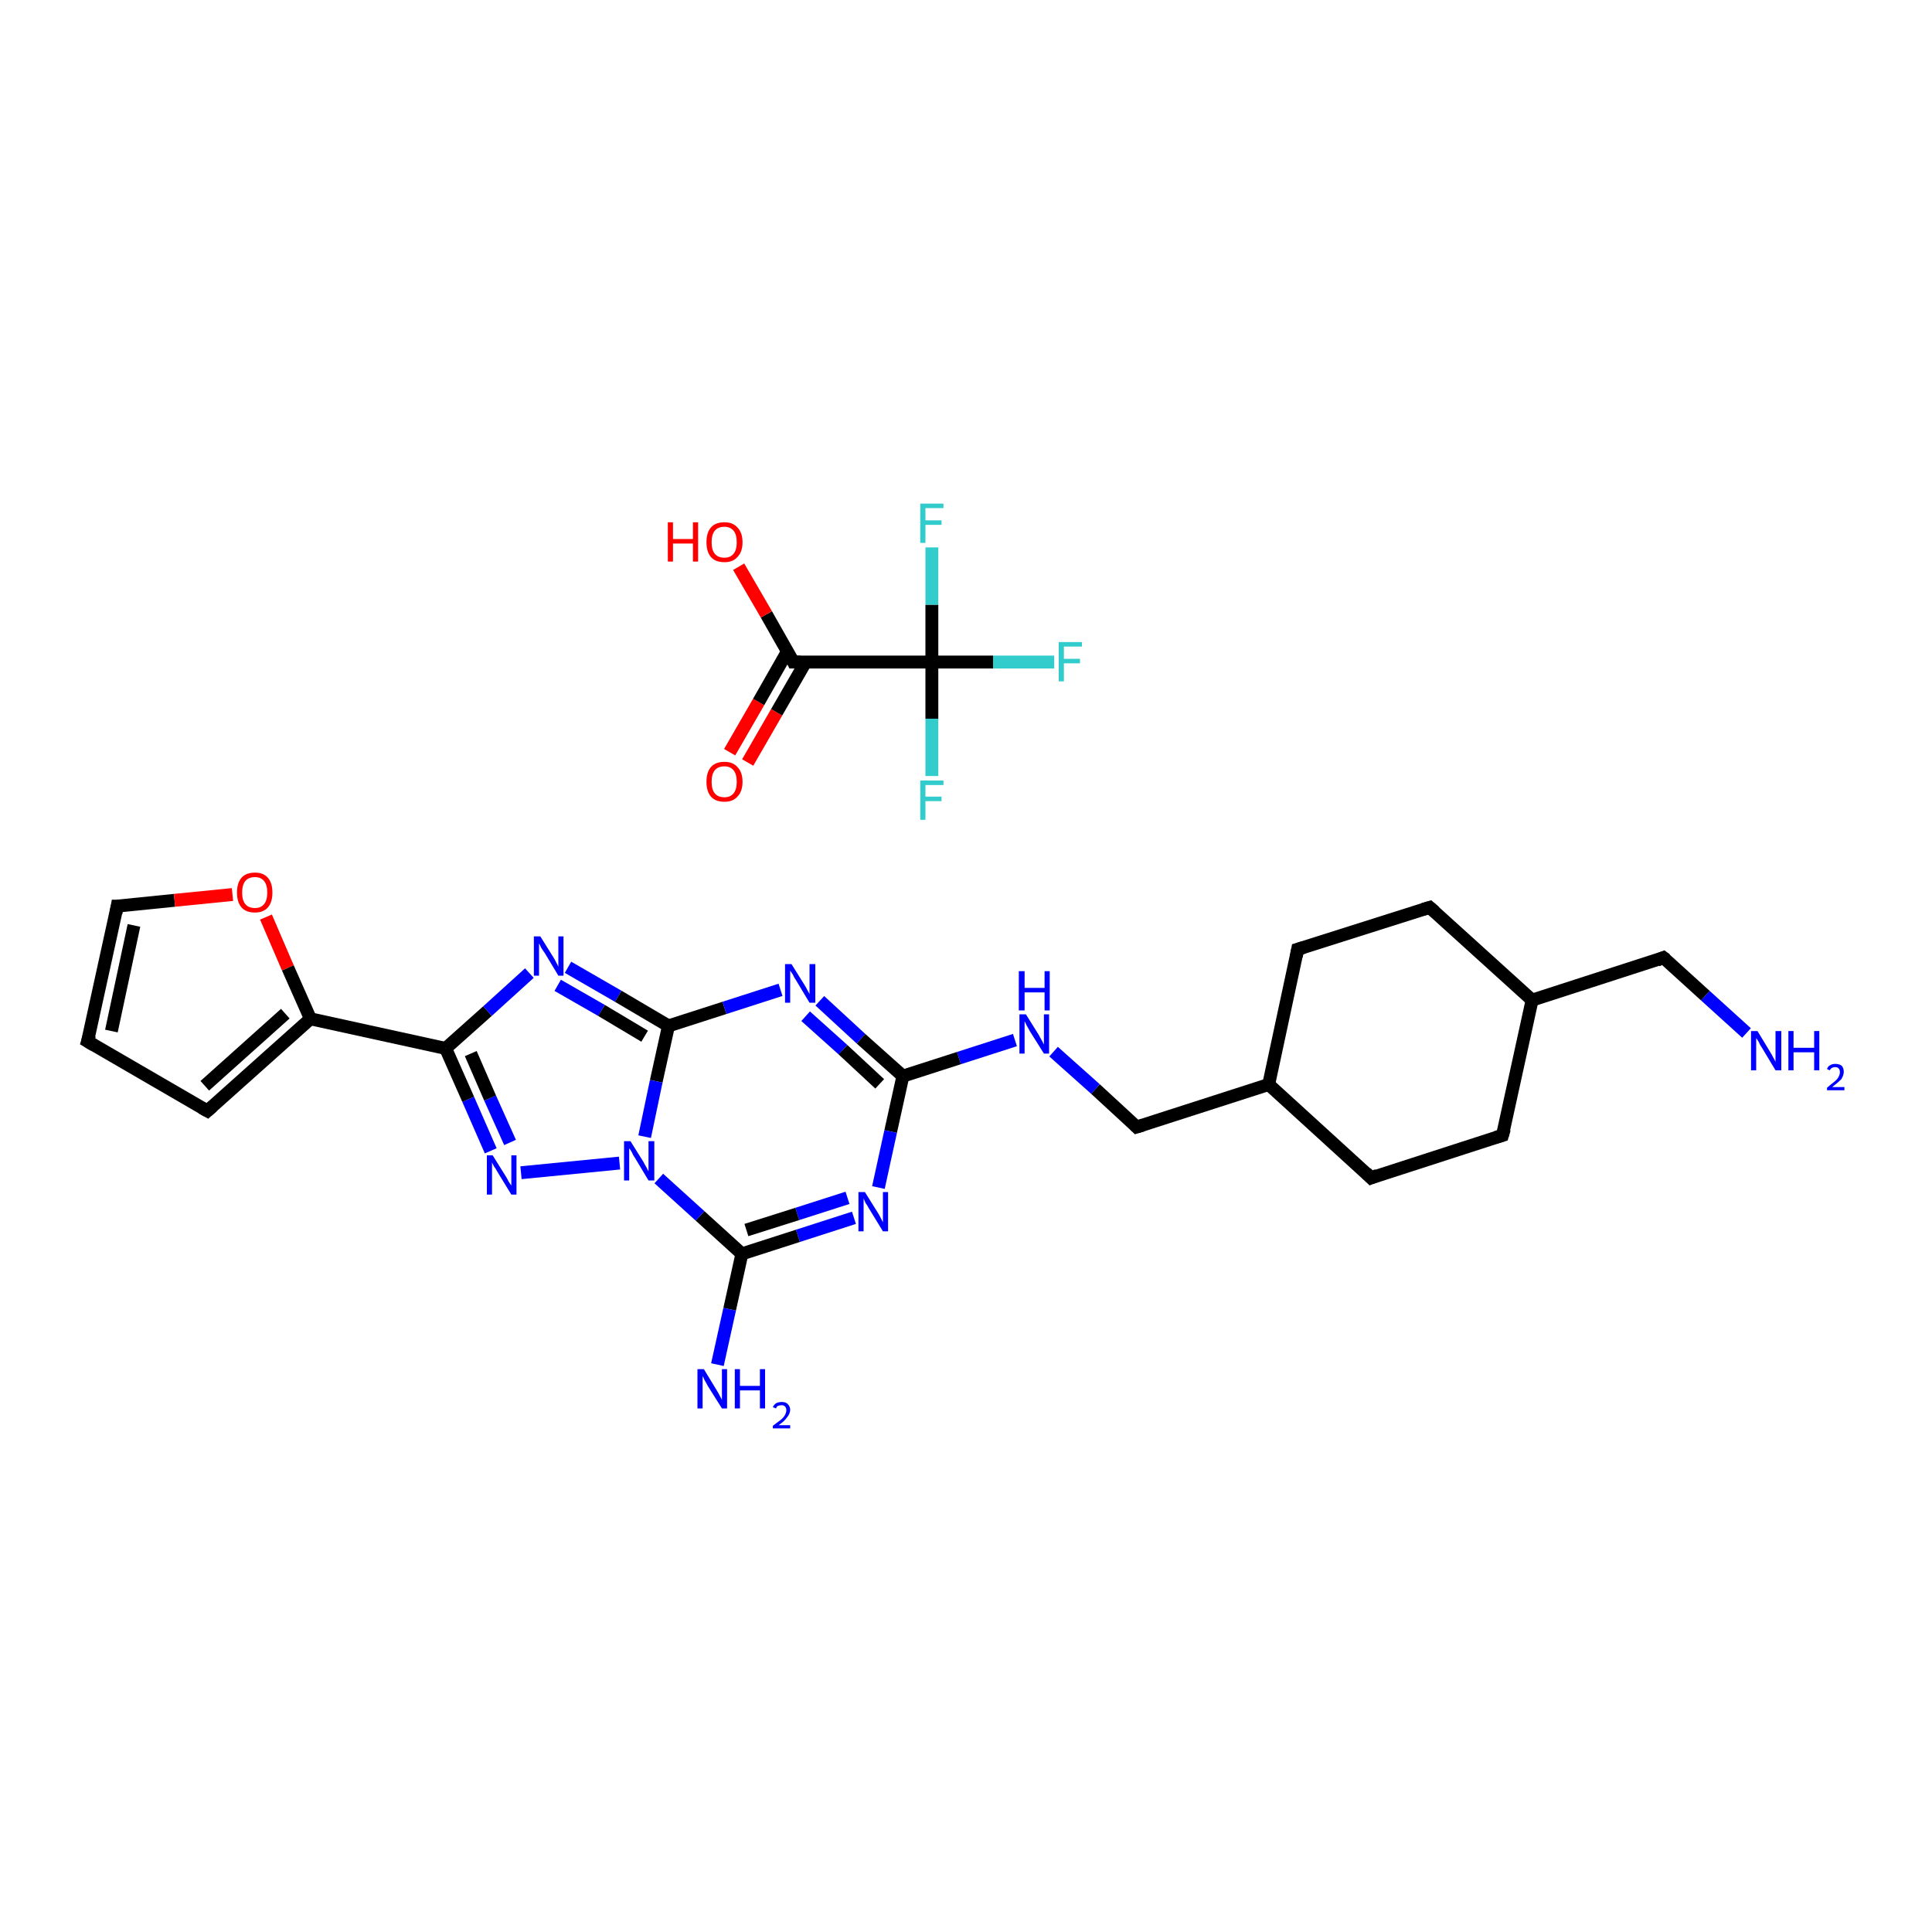 <?xml version='1.0' encoding='iso-8859-1'?>
<svg version='1.1' baseProfile='full'
              xmlns='http://www.w3.org/2000/svg'
                      xmlns:rdkit='http://www.rdkit.org/xml'
                      xmlns:xlink='http://www.w3.org/1999/xlink'
                  xml:space='preserve'
width='300px' height='300px' viewBox='0 0 300 300'>
<!-- END OF HEADER -->
<rect style='opacity:1.0;fill:#FFFFFF;stroke:none' width='300.0' height='300.0' x='0.0' y='0.0'> </rect>
<path class='bond-0 atom-0 atom-1' d='M 271.2,160.4 L 264.8,154.6' style='fill:none;fill-rule:evenodd;stroke:#0000FF;stroke-width:2.0px;stroke-linecap:butt;stroke-linejoin:miter;stroke-opacity:1' />
<path class='bond-0 atom-0 atom-1' d='M 264.8,154.6 L 258.3,148.7' style='fill:none;fill-rule:evenodd;stroke:#000000;stroke-width:2.0px;stroke-linecap:butt;stroke-linejoin:miter;stroke-opacity:1' />
<path class='bond-1 atom-1 atom-2' d='M 258.3,148.7 L 237.9,155.3' style='fill:none;fill-rule:evenodd;stroke:#000000;stroke-width:2.0px;stroke-linecap:butt;stroke-linejoin:miter;stroke-opacity:1' />
<path class='bond-2 atom-2 atom-3' d='M 237.9,155.3 L 233.3,176.3' style='fill:none;fill-rule:evenodd;stroke:#000000;stroke-width:2.0px;stroke-linecap:butt;stroke-linejoin:miter;stroke-opacity:1' />
<path class='bond-3 atom-3 atom-4' d='M 233.3,176.3 L 212.9,182.9' style='fill:none;fill-rule:evenodd;stroke:#000000;stroke-width:2.0px;stroke-linecap:butt;stroke-linejoin:miter;stroke-opacity:1' />
<path class='bond-4 atom-4 atom-5' d='M 212.9,182.9 L 197.0,168.4' style='fill:none;fill-rule:evenodd;stroke:#000000;stroke-width:2.0px;stroke-linecap:butt;stroke-linejoin:miter;stroke-opacity:1' />
<path class='bond-5 atom-5 atom-6' d='M 197.0,168.4 L 176.5,175.0' style='fill:none;fill-rule:evenodd;stroke:#000000;stroke-width:2.0px;stroke-linecap:butt;stroke-linejoin:miter;stroke-opacity:1' />
<path class='bond-6 atom-6 atom-7' d='M 176.5,175.0 L 170.1,169.1' style='fill:none;fill-rule:evenodd;stroke:#000000;stroke-width:2.0px;stroke-linecap:butt;stroke-linejoin:miter;stroke-opacity:1' />
<path class='bond-6 atom-6 atom-7' d='M 170.1,169.1 L 163.6,163.3' style='fill:none;fill-rule:evenodd;stroke:#0000FF;stroke-width:2.0px;stroke-linecap:butt;stroke-linejoin:miter;stroke-opacity:1' />
<path class='bond-7 atom-7 atom-8' d='M 157.6,161.5 L 148.9,164.3' style='fill:none;fill-rule:evenodd;stroke:#0000FF;stroke-width:2.0px;stroke-linecap:butt;stroke-linejoin:miter;stroke-opacity:1' />
<path class='bond-7 atom-7 atom-8' d='M 148.9,164.3 L 140.2,167.1' style='fill:none;fill-rule:evenodd;stroke:#000000;stroke-width:2.0px;stroke-linecap:butt;stroke-linejoin:miter;stroke-opacity:1' />
<path class='bond-8 atom-8 atom-9' d='M 140.2,167.1 L 138.3,175.7' style='fill:none;fill-rule:evenodd;stroke:#000000;stroke-width:2.0px;stroke-linecap:butt;stroke-linejoin:miter;stroke-opacity:1' />
<path class='bond-8 atom-8 atom-9' d='M 138.3,175.7 L 136.4,184.4' style='fill:none;fill-rule:evenodd;stroke:#0000FF;stroke-width:2.0px;stroke-linecap:butt;stroke-linejoin:miter;stroke-opacity:1' />
<path class='bond-9 atom-9 atom-10' d='M 132.6,189.1 L 123.9,191.9' style='fill:none;fill-rule:evenodd;stroke:#0000FF;stroke-width:2.0px;stroke-linecap:butt;stroke-linejoin:miter;stroke-opacity:1' />
<path class='bond-9 atom-9 atom-10' d='M 123.9,191.9 L 115.2,194.7' style='fill:none;fill-rule:evenodd;stroke:#000000;stroke-width:2.0px;stroke-linecap:butt;stroke-linejoin:miter;stroke-opacity:1' />
<path class='bond-9 atom-9 atom-10' d='M 131.6,186.0 L 123.8,188.5' style='fill:none;fill-rule:evenodd;stroke:#0000FF;stroke-width:2.0px;stroke-linecap:butt;stroke-linejoin:miter;stroke-opacity:1' />
<path class='bond-9 atom-9 atom-10' d='M 123.8,188.5 L 115.9,191.0' style='fill:none;fill-rule:evenodd;stroke:#000000;stroke-width:2.0px;stroke-linecap:butt;stroke-linejoin:miter;stroke-opacity:1' />
<path class='bond-10 atom-10 atom-11' d='M 115.2,194.7 L 113.3,203.3' style='fill:none;fill-rule:evenodd;stroke:#000000;stroke-width:2.0px;stroke-linecap:butt;stroke-linejoin:miter;stroke-opacity:1' />
<path class='bond-10 atom-10 atom-11' d='M 113.3,203.3 L 111.4,211.9' style='fill:none;fill-rule:evenodd;stroke:#0000FF;stroke-width:2.0px;stroke-linecap:butt;stroke-linejoin:miter;stroke-opacity:1' />
<path class='bond-11 atom-10 atom-12' d='M 115.2,194.7 L 108.7,188.8' style='fill:none;fill-rule:evenodd;stroke:#000000;stroke-width:2.0px;stroke-linecap:butt;stroke-linejoin:miter;stroke-opacity:1' />
<path class='bond-11 atom-10 atom-12' d='M 108.7,188.8 L 102.3,183.0' style='fill:none;fill-rule:evenodd;stroke:#0000FF;stroke-width:2.0px;stroke-linecap:butt;stroke-linejoin:miter;stroke-opacity:1' />
<path class='bond-12 atom-12 atom-13' d='M 96.2,180.6 L 80.9,182.1' style='fill:none;fill-rule:evenodd;stroke:#0000FF;stroke-width:2.0px;stroke-linecap:butt;stroke-linejoin:miter;stroke-opacity:1' />
<path class='bond-13 atom-13 atom-14' d='M 76.2,178.7 L 72.7,170.7' style='fill:none;fill-rule:evenodd;stroke:#0000FF;stroke-width:2.0px;stroke-linecap:butt;stroke-linejoin:miter;stroke-opacity:1' />
<path class='bond-13 atom-13 atom-14' d='M 72.7,170.7 L 69.2,162.8' style='fill:none;fill-rule:evenodd;stroke:#000000;stroke-width:2.0px;stroke-linecap:butt;stroke-linejoin:miter;stroke-opacity:1' />
<path class='bond-13 atom-13 atom-14' d='M 79.2,177.4 L 76.1,170.5' style='fill:none;fill-rule:evenodd;stroke:#0000FF;stroke-width:2.0px;stroke-linecap:butt;stroke-linejoin:miter;stroke-opacity:1' />
<path class='bond-13 atom-13 atom-14' d='M 76.1,170.5 L 73.1,163.6' style='fill:none;fill-rule:evenodd;stroke:#000000;stroke-width:2.0px;stroke-linecap:butt;stroke-linejoin:miter;stroke-opacity:1' />
<path class='bond-14 atom-14 atom-15' d='M 69.2,162.8 L 48.2,158.2' style='fill:none;fill-rule:evenodd;stroke:#000000;stroke-width:2.0px;stroke-linecap:butt;stroke-linejoin:miter;stroke-opacity:1' />
<path class='bond-15 atom-15 atom-16' d='M 48.2,158.2 L 32.2,172.5' style='fill:none;fill-rule:evenodd;stroke:#000000;stroke-width:2.0px;stroke-linecap:butt;stroke-linejoin:miter;stroke-opacity:1' />
<path class='bond-15 atom-15 atom-16' d='M 44.3,157.4 L 31.8,168.6' style='fill:none;fill-rule:evenodd;stroke:#000000;stroke-width:2.0px;stroke-linecap:butt;stroke-linejoin:miter;stroke-opacity:1' />
<path class='bond-16 atom-16 atom-17' d='M 32.2,172.5 L 13.6,161.7' style='fill:none;fill-rule:evenodd;stroke:#000000;stroke-width:2.0px;stroke-linecap:butt;stroke-linejoin:miter;stroke-opacity:1' />
<path class='bond-17 atom-17 atom-18' d='M 13.6,161.7 L 18.2,140.7' style='fill:none;fill-rule:evenodd;stroke:#000000;stroke-width:2.0px;stroke-linecap:butt;stroke-linejoin:miter;stroke-opacity:1' />
<path class='bond-17 atom-17 atom-18' d='M 17.3,160.1 L 20.8,143.7' style='fill:none;fill-rule:evenodd;stroke:#000000;stroke-width:2.0px;stroke-linecap:butt;stroke-linejoin:miter;stroke-opacity:1' />
<path class='bond-18 atom-18 atom-19' d='M 18.2,140.7 L 27.1,139.8' style='fill:none;fill-rule:evenodd;stroke:#000000;stroke-width:2.0px;stroke-linecap:butt;stroke-linejoin:miter;stroke-opacity:1' />
<path class='bond-18 atom-18 atom-19' d='M 27.1,139.8 L 36.1,138.9' style='fill:none;fill-rule:evenodd;stroke:#FF0000;stroke-width:2.0px;stroke-linecap:butt;stroke-linejoin:miter;stroke-opacity:1' />
<path class='bond-19 atom-14 atom-20' d='M 69.2,162.8 L 75.7,157.0' style='fill:none;fill-rule:evenodd;stroke:#000000;stroke-width:2.0px;stroke-linecap:butt;stroke-linejoin:miter;stroke-opacity:1' />
<path class='bond-19 atom-14 atom-20' d='M 75.7,157.0 L 82.2,151.1' style='fill:none;fill-rule:evenodd;stroke:#0000FF;stroke-width:2.0px;stroke-linecap:butt;stroke-linejoin:miter;stroke-opacity:1' />
<path class='bond-20 atom-20 atom-21' d='M 88.2,150.2 L 96.0,154.7' style='fill:none;fill-rule:evenodd;stroke:#0000FF;stroke-width:2.0px;stroke-linecap:butt;stroke-linejoin:miter;stroke-opacity:1' />
<path class='bond-20 atom-20 atom-21' d='M 96.0,154.7 L 103.8,159.3' style='fill:none;fill-rule:evenodd;stroke:#000000;stroke-width:2.0px;stroke-linecap:butt;stroke-linejoin:miter;stroke-opacity:1' />
<path class='bond-20 atom-20 atom-21' d='M 86.6,153.0 L 93.4,156.9' style='fill:none;fill-rule:evenodd;stroke:#0000FF;stroke-width:2.0px;stroke-linecap:butt;stroke-linejoin:miter;stroke-opacity:1' />
<path class='bond-20 atom-20 atom-21' d='M 93.4,156.9 L 100.1,160.9' style='fill:none;fill-rule:evenodd;stroke:#000000;stroke-width:2.0px;stroke-linecap:butt;stroke-linejoin:miter;stroke-opacity:1' />
<path class='bond-21 atom-21 atom-22' d='M 103.8,159.3 L 112.5,156.5' style='fill:none;fill-rule:evenodd;stroke:#000000;stroke-width:2.0px;stroke-linecap:butt;stroke-linejoin:miter;stroke-opacity:1' />
<path class='bond-21 atom-21 atom-22' d='M 112.5,156.5 L 121.2,153.7' style='fill:none;fill-rule:evenodd;stroke:#0000FF;stroke-width:2.0px;stroke-linecap:butt;stroke-linejoin:miter;stroke-opacity:1' />
<path class='bond-22 atom-5 atom-23' d='M 197.0,168.4 L 201.5,147.4' style='fill:none;fill-rule:evenodd;stroke:#000000;stroke-width:2.0px;stroke-linecap:butt;stroke-linejoin:miter;stroke-opacity:1' />
<path class='bond-23 atom-23 atom-24' d='M 201.5,147.4 L 222.0,140.9' style='fill:none;fill-rule:evenodd;stroke:#000000;stroke-width:2.0px;stroke-linecap:butt;stroke-linejoin:miter;stroke-opacity:1' />
<path class='bond-24 atom-25 atom-26' d='M 113.3,116.8 L 117.8,109.0' style='fill:none;fill-rule:evenodd;stroke:#FF0000;stroke-width:2.0px;stroke-linecap:butt;stroke-linejoin:miter;stroke-opacity:1' />
<path class='bond-24 atom-25 atom-26' d='M 117.8,109.0 L 122.3,101.1' style='fill:none;fill-rule:evenodd;stroke:#000000;stroke-width:2.0px;stroke-linecap:butt;stroke-linejoin:miter;stroke-opacity:1' />
<path class='bond-24 atom-25 atom-26' d='M 116.1,118.4 L 120.6,110.6' style='fill:none;fill-rule:evenodd;stroke:#FF0000;stroke-width:2.0px;stroke-linecap:butt;stroke-linejoin:miter;stroke-opacity:1' />
<path class='bond-24 atom-25 atom-26' d='M 120.6,110.6 L 125.1,102.8' style='fill:none;fill-rule:evenodd;stroke:#000000;stroke-width:2.0px;stroke-linecap:butt;stroke-linejoin:miter;stroke-opacity:1' />
<path class='bond-25 atom-26 atom-27' d='M 123.2,102.8 L 119.0,95.4' style='fill:none;fill-rule:evenodd;stroke:#000000;stroke-width:2.0px;stroke-linecap:butt;stroke-linejoin:miter;stroke-opacity:1' />
<path class='bond-25 atom-26 atom-27' d='M 119.0,95.4 L 114.7,88.0' style='fill:none;fill-rule:evenodd;stroke:#FF0000;stroke-width:2.0px;stroke-linecap:butt;stroke-linejoin:miter;stroke-opacity:1' />
<path class='bond-26 atom-26 atom-28' d='M 123.2,102.8 L 144.7,102.8' style='fill:none;fill-rule:evenodd;stroke:#000000;stroke-width:2.0px;stroke-linecap:butt;stroke-linejoin:miter;stroke-opacity:1' />
<path class='bond-27 atom-28 atom-29' d='M 144.7,102.8 L 154.2,102.8' style='fill:none;fill-rule:evenodd;stroke:#000000;stroke-width:2.0px;stroke-linecap:butt;stroke-linejoin:miter;stroke-opacity:1' />
<path class='bond-27 atom-28 atom-29' d='M 154.2,102.8 L 163.7,102.8' style='fill:none;fill-rule:evenodd;stroke:#33CCCC;stroke-width:2.0px;stroke-linecap:butt;stroke-linejoin:miter;stroke-opacity:1' />
<path class='bond-28 atom-28 atom-30' d='M 144.7,102.8 L 144.7,111.6' style='fill:none;fill-rule:evenodd;stroke:#000000;stroke-width:2.0px;stroke-linecap:butt;stroke-linejoin:miter;stroke-opacity:1' />
<path class='bond-28 atom-28 atom-30' d='M 144.7,111.6 L 144.7,120.5' style='fill:none;fill-rule:evenodd;stroke:#33CCCC;stroke-width:2.0px;stroke-linecap:butt;stroke-linejoin:miter;stroke-opacity:1' />
<path class='bond-29 atom-28 atom-31' d='M 144.7,102.8 L 144.7,93.9' style='fill:none;fill-rule:evenodd;stroke:#000000;stroke-width:2.0px;stroke-linecap:butt;stroke-linejoin:miter;stroke-opacity:1' />
<path class='bond-29 atom-28 atom-31' d='M 144.7,93.9 L 144.7,85.0' style='fill:none;fill-rule:evenodd;stroke:#33CCCC;stroke-width:2.0px;stroke-linecap:butt;stroke-linejoin:miter;stroke-opacity:1' />
<path class='bond-30 atom-24 atom-2' d='M 222.0,140.9 L 237.9,155.3' style='fill:none;fill-rule:evenodd;stroke:#000000;stroke-width:2.0px;stroke-linecap:butt;stroke-linejoin:miter;stroke-opacity:1' />
<path class='bond-31 atom-22 atom-8' d='M 127.3,155.4 L 133.7,161.3' style='fill:none;fill-rule:evenodd;stroke:#0000FF;stroke-width:2.0px;stroke-linecap:butt;stroke-linejoin:miter;stroke-opacity:1' />
<path class='bond-31 atom-22 atom-8' d='M 133.7,161.3 L 140.2,167.1' style='fill:none;fill-rule:evenodd;stroke:#000000;stroke-width:2.0px;stroke-linecap:butt;stroke-linejoin:miter;stroke-opacity:1' />
<path class='bond-31 atom-22 atom-8' d='M 125.1,157.8 L 130.9,163.0' style='fill:none;fill-rule:evenodd;stroke:#0000FF;stroke-width:2.0px;stroke-linecap:butt;stroke-linejoin:miter;stroke-opacity:1' />
<path class='bond-31 atom-22 atom-8' d='M 130.9,163.0 L 136.6,168.3' style='fill:none;fill-rule:evenodd;stroke:#000000;stroke-width:2.0px;stroke-linecap:butt;stroke-linejoin:miter;stroke-opacity:1' />
<path class='bond-32 atom-21 atom-12' d='M 103.8,159.3 L 101.9,167.9' style='fill:none;fill-rule:evenodd;stroke:#000000;stroke-width:2.0px;stroke-linecap:butt;stroke-linejoin:miter;stroke-opacity:1' />
<path class='bond-32 atom-21 atom-12' d='M 101.9,167.9 L 100.1,176.5' style='fill:none;fill-rule:evenodd;stroke:#0000FF;stroke-width:2.0px;stroke-linecap:butt;stroke-linejoin:miter;stroke-opacity:1' />
<path class='bond-33 atom-19 atom-15' d='M 41.3,142.4 L 44.7,150.3' style='fill:none;fill-rule:evenodd;stroke:#FF0000;stroke-width:2.0px;stroke-linecap:butt;stroke-linejoin:miter;stroke-opacity:1' />
<path class='bond-33 atom-19 atom-15' d='M 44.7,150.3 L 48.2,158.2' style='fill:none;fill-rule:evenodd;stroke:#000000;stroke-width:2.0px;stroke-linecap:butt;stroke-linejoin:miter;stroke-opacity:1' />
<path d='M 258.7,149.0 L 258.3,148.7 L 257.3,149.1' style='fill:none;stroke:#000000;stroke-width:2.0px;stroke-linecap:butt;stroke-linejoin:miter;stroke-opacity:1;' />
<path d='M 233.6,175.3 L 233.3,176.3 L 232.3,176.6' style='fill:none;stroke:#000000;stroke-width:2.0px;stroke-linecap:butt;stroke-linejoin:miter;stroke-opacity:1;' />
<path d='M 213.9,182.5 L 212.9,182.9 L 212.1,182.1' style='fill:none;stroke:#000000;stroke-width:2.0px;stroke-linecap:butt;stroke-linejoin:miter;stroke-opacity:1;' />
<path d='M 177.5,174.7 L 176.5,175.0 L 176.2,174.7' style='fill:none;stroke:#000000;stroke-width:2.0px;stroke-linecap:butt;stroke-linejoin:miter;stroke-opacity:1;' />
<path d='M 33.0,171.8 L 32.2,172.5 L 31.3,172.0' style='fill:none;stroke:#000000;stroke-width:2.0px;stroke-linecap:butt;stroke-linejoin:miter;stroke-opacity:1;' />
<path d='M 14.6,162.3 L 13.6,161.7 L 13.9,160.7' style='fill:none;stroke:#000000;stroke-width:2.0px;stroke-linecap:butt;stroke-linejoin:miter;stroke-opacity:1;' />
<path d='M 18.0,141.8 L 18.2,140.7 L 18.6,140.7' style='fill:none;stroke:#000000;stroke-width:2.0px;stroke-linecap:butt;stroke-linejoin:miter;stroke-opacity:1;' />
<path d='M 201.3,148.5 L 201.5,147.4 L 202.5,147.1' style='fill:none;stroke:#000000;stroke-width:2.0px;stroke-linecap:butt;stroke-linejoin:miter;stroke-opacity:1;' />
<path d='M 221.0,141.2 L 222.0,140.9 L 222.8,141.6' style='fill:none;stroke:#000000;stroke-width:2.0px;stroke-linecap:butt;stroke-linejoin:miter;stroke-opacity:1;' />
<path d='M 123.0,102.4 L 123.2,102.8 L 124.3,102.8' style='fill:none;stroke:#000000;stroke-width:2.0px;stroke-linecap:butt;stroke-linejoin:miter;stroke-opacity:1;' />
<path class='atom-0' d='M 272.9 160.1
L 274.9 163.4
Q 275.1 163.7, 275.4 164.3
Q 275.7 164.8, 275.7 164.9
L 275.7 160.1
L 276.6 160.1
L 276.6 166.2
L 275.7 166.2
L 273.6 162.7
Q 273.3 162.3, 273.1 161.8
Q 272.8 161.3, 272.7 161.2
L 272.7 166.2
L 271.9 166.2
L 271.9 160.1
L 272.9 160.1
' fill='#0000FF'/>
<path class='atom-0' d='M 277.7 160.1
L 278.5 160.1
L 278.5 162.7
L 281.7 162.7
L 281.7 160.1
L 282.5 160.1
L 282.5 166.2
L 281.7 166.2
L 281.7 163.4
L 278.5 163.4
L 278.5 166.2
L 277.7 166.2
L 277.7 160.1
' fill='#0000FF'/>
<path class='atom-0' d='M 283.7 166.0
Q 283.8 165.6, 284.2 165.4
Q 284.5 165.2, 285.0 165.2
Q 285.6 165.2, 286.0 165.5
Q 286.3 165.9, 286.3 166.4
Q 286.3 167.0, 285.9 167.6
Q 285.4 168.1, 284.5 168.8
L 286.4 168.8
L 286.4 169.3
L 283.7 169.3
L 283.7 168.9
Q 284.4 168.3, 284.8 168.0
Q 285.3 167.6, 285.5 167.2
Q 285.7 166.8, 285.7 166.5
Q 285.7 166.1, 285.5 165.9
Q 285.3 165.7, 285.0 165.7
Q 284.7 165.7, 284.5 165.8
Q 284.3 165.9, 284.1 166.2
L 283.7 166.0
' fill='#0000FF'/>
<path class='atom-7' d='M 159.3 157.5
L 161.3 160.7
Q 161.5 161.1, 161.8 161.6
Q 162.1 162.2, 162.1 162.2
L 162.1 157.5
L 162.9 157.5
L 162.9 163.6
L 162.1 163.6
L 159.9 160.1
Q 159.7 159.7, 159.4 159.2
Q 159.2 158.7, 159.1 158.6
L 159.1 163.6
L 158.3 163.6
L 158.3 157.5
L 159.3 157.5
' fill='#0000FF'/>
<path class='atom-7' d='M 158.2 150.8
L 159.1 150.8
L 159.1 153.4
L 162.2 153.4
L 162.2 150.8
L 163.0 150.8
L 163.0 156.9
L 162.2 156.9
L 162.2 154.1
L 159.1 154.1
L 159.1 156.9
L 158.2 156.9
L 158.2 150.8
' fill='#0000FF'/>
<path class='atom-9' d='M 134.3 185.1
L 136.3 188.3
Q 136.5 188.6, 136.8 189.2
Q 137.1 189.8, 137.1 189.8
L 137.1 185.1
L 137.9 185.1
L 137.9 191.2
L 137.1 191.2
L 134.9 187.6
Q 134.7 187.2, 134.4 186.8
Q 134.2 186.3, 134.1 186.1
L 134.1 191.2
L 133.3 191.2
L 133.3 185.1
L 134.3 185.1
' fill='#0000FF'/>
<path class='atom-11' d='M 109.3 212.6
L 111.3 215.9
Q 111.5 216.2, 111.8 216.8
Q 112.1 217.3, 112.1 217.4
L 112.1 212.6
L 112.9 212.6
L 112.9 218.7
L 112.1 218.7
L 109.9 215.2
Q 109.7 214.8, 109.4 214.3
Q 109.2 213.8, 109.1 213.7
L 109.1 218.7
L 108.3 218.7
L 108.3 212.6
L 109.3 212.6
' fill='#0000FF'/>
<path class='atom-11' d='M 114.1 212.6
L 114.9 212.6
L 114.9 215.2
L 118.0 215.2
L 118.0 212.6
L 118.8 212.6
L 118.8 218.7
L 118.0 218.7
L 118.0 215.9
L 114.9 215.9
L 114.9 218.7
L 114.1 218.7
L 114.1 212.6
' fill='#0000FF'/>
<path class='atom-11' d='M 120.0 218.5
Q 120.2 218.1, 120.5 217.9
Q 120.9 217.7, 121.4 217.7
Q 122.0 217.7, 122.3 218.0
Q 122.7 218.4, 122.7 218.9
Q 122.7 219.5, 122.2 220.1
Q 121.8 220.7, 120.9 221.3
L 122.7 221.3
L 122.7 221.8
L 120.0 221.8
L 120.0 221.4
Q 120.8 220.8, 121.2 220.5
Q 121.7 220.1, 121.9 219.7
Q 122.1 219.3, 122.1 219.0
Q 122.1 218.6, 121.9 218.4
Q 121.7 218.2, 121.4 218.2
Q 121.1 218.2, 120.8 218.3
Q 120.6 218.4, 120.5 218.7
L 120.0 218.5
' fill='#0000FF'/>
<path class='atom-12' d='M 97.9 177.2
L 99.9 180.4
Q 100.1 180.8, 100.4 181.3
Q 100.7 181.9, 100.7 181.9
L 100.7 177.2
L 101.6 177.2
L 101.6 183.3
L 100.7 183.3
L 98.6 179.8
Q 98.3 179.4, 98.1 178.9
Q 97.8 178.4, 97.7 178.3
L 97.7 183.3
L 96.9 183.3
L 96.9 177.2
L 97.9 177.2
' fill='#0000FF'/>
<path class='atom-13' d='M 76.5 179.4
L 78.5 182.6
Q 78.7 182.9, 79.0 183.5
Q 79.4 184.1, 79.4 184.1
L 79.4 179.4
L 80.2 179.4
L 80.2 185.5
L 79.4 185.5
L 77.2 181.9
Q 77.0 181.5, 76.7 181.1
Q 76.4 180.6, 76.4 180.4
L 76.4 185.5
L 75.6 185.5
L 75.6 179.4
L 76.5 179.4
' fill='#0000FF'/>
<path class='atom-19' d='M 36.8 138.6
Q 36.8 137.1, 37.5 136.3
Q 38.2 135.5, 39.6 135.5
Q 40.9 135.5, 41.6 136.3
Q 42.3 137.1, 42.3 138.6
Q 42.3 140.1, 41.6 140.9
Q 40.9 141.7, 39.6 141.7
Q 38.2 141.7, 37.5 140.9
Q 36.8 140.1, 36.8 138.6
M 39.6 141.0
Q 40.5 141.0, 41.0 140.4
Q 41.5 139.8, 41.5 138.6
Q 41.5 137.4, 41.0 136.8
Q 40.5 136.2, 39.6 136.2
Q 38.6 136.2, 38.1 136.8
Q 37.6 137.4, 37.6 138.6
Q 37.6 139.8, 38.1 140.4
Q 38.6 141.0, 39.6 141.0
' fill='#FF0000'/>
<path class='atom-20' d='M 83.9 145.4
L 85.9 148.6
Q 86.1 148.9, 86.4 149.5
Q 86.7 150.1, 86.7 150.1
L 86.7 145.4
L 87.5 145.4
L 87.5 151.5
L 86.7 151.5
L 84.6 148.0
Q 84.3 147.6, 84.0 147.1
Q 83.8 146.6, 83.7 146.5
L 83.7 151.5
L 82.9 151.5
L 82.9 145.4
L 83.9 145.4
' fill='#0000FF'/>
<path class='atom-22' d='M 122.9 149.7
L 124.9 152.9
Q 125.1 153.2, 125.4 153.8
Q 125.7 154.3, 125.7 154.4
L 125.7 149.7
L 126.6 149.7
L 126.6 155.7
L 125.7 155.7
L 123.6 152.2
Q 123.3 151.8, 123.1 151.3
Q 122.8 150.9, 122.7 150.7
L 122.7 155.7
L 121.9 155.7
L 121.9 149.7
L 122.9 149.7
' fill='#0000FF'/>
<path class='atom-25' d='M 109.7 121.4
Q 109.7 119.9, 110.4 119.1
Q 111.1 118.3, 112.5 118.3
Q 113.8 118.3, 114.5 119.1
Q 115.3 119.9, 115.3 121.4
Q 115.3 122.9, 114.5 123.7
Q 113.8 124.5, 112.5 124.5
Q 111.1 124.5, 110.4 123.7
Q 109.7 122.9, 109.7 121.4
M 112.5 123.8
Q 113.4 123.8, 113.9 123.2
Q 114.4 122.6, 114.4 121.4
Q 114.4 120.2, 113.9 119.6
Q 113.4 119.0, 112.5 119.0
Q 111.5 119.0, 111.0 119.6
Q 110.5 120.2, 110.5 121.4
Q 110.5 122.6, 111.0 123.2
Q 111.5 123.8, 112.5 123.8
' fill='#FF0000'/>
<path class='atom-27' d='M 103.7 81.1
L 104.5 81.1
L 104.5 83.7
L 107.6 83.7
L 107.6 81.1
L 108.4 81.1
L 108.4 87.2
L 107.6 87.2
L 107.6 84.4
L 104.5 84.4
L 104.5 87.2
L 103.7 87.2
L 103.7 81.1
' fill='#FF0000'/>
<path class='atom-27' d='M 109.7 84.2
Q 109.7 82.7, 110.4 81.9
Q 111.1 81.1, 112.5 81.1
Q 113.8 81.1, 114.5 81.9
Q 115.3 82.7, 115.3 84.2
Q 115.3 85.7, 114.5 86.5
Q 113.8 87.3, 112.5 87.3
Q 111.1 87.3, 110.4 86.5
Q 109.7 85.7, 109.7 84.2
M 112.5 86.6
Q 113.4 86.6, 113.9 86.0
Q 114.4 85.4, 114.4 84.2
Q 114.4 83.0, 113.9 82.4
Q 113.4 81.8, 112.5 81.8
Q 111.5 81.8, 111.0 82.4
Q 110.5 83.0, 110.5 84.2
Q 110.5 85.4, 111.0 86.0
Q 111.5 86.6, 112.5 86.6
' fill='#FF0000'/>
<path class='atom-29' d='M 164.4 99.7
L 168.0 99.7
L 168.0 100.4
L 165.2 100.4
L 165.2 102.3
L 167.7 102.3
L 167.7 103.0
L 165.2 103.0
L 165.2 105.8
L 164.4 105.8
L 164.4 99.7
' fill='#33CCCC'/>
<path class='atom-30' d='M 142.9 121.2
L 146.5 121.2
L 146.5 121.9
L 143.7 121.9
L 143.7 123.7
L 146.2 123.7
L 146.2 124.4
L 143.7 124.4
L 143.7 127.3
L 142.9 127.3
L 142.9 121.2
' fill='#33CCCC'/>
<path class='atom-31' d='M 142.9 78.2
L 146.5 78.2
L 146.5 78.9
L 143.7 78.9
L 143.7 80.8
L 146.2 80.8
L 146.2 81.5
L 143.7 81.5
L 143.7 84.3
L 142.9 84.3
L 142.9 78.2
' fill='#33CCCC'/>
</svg>
